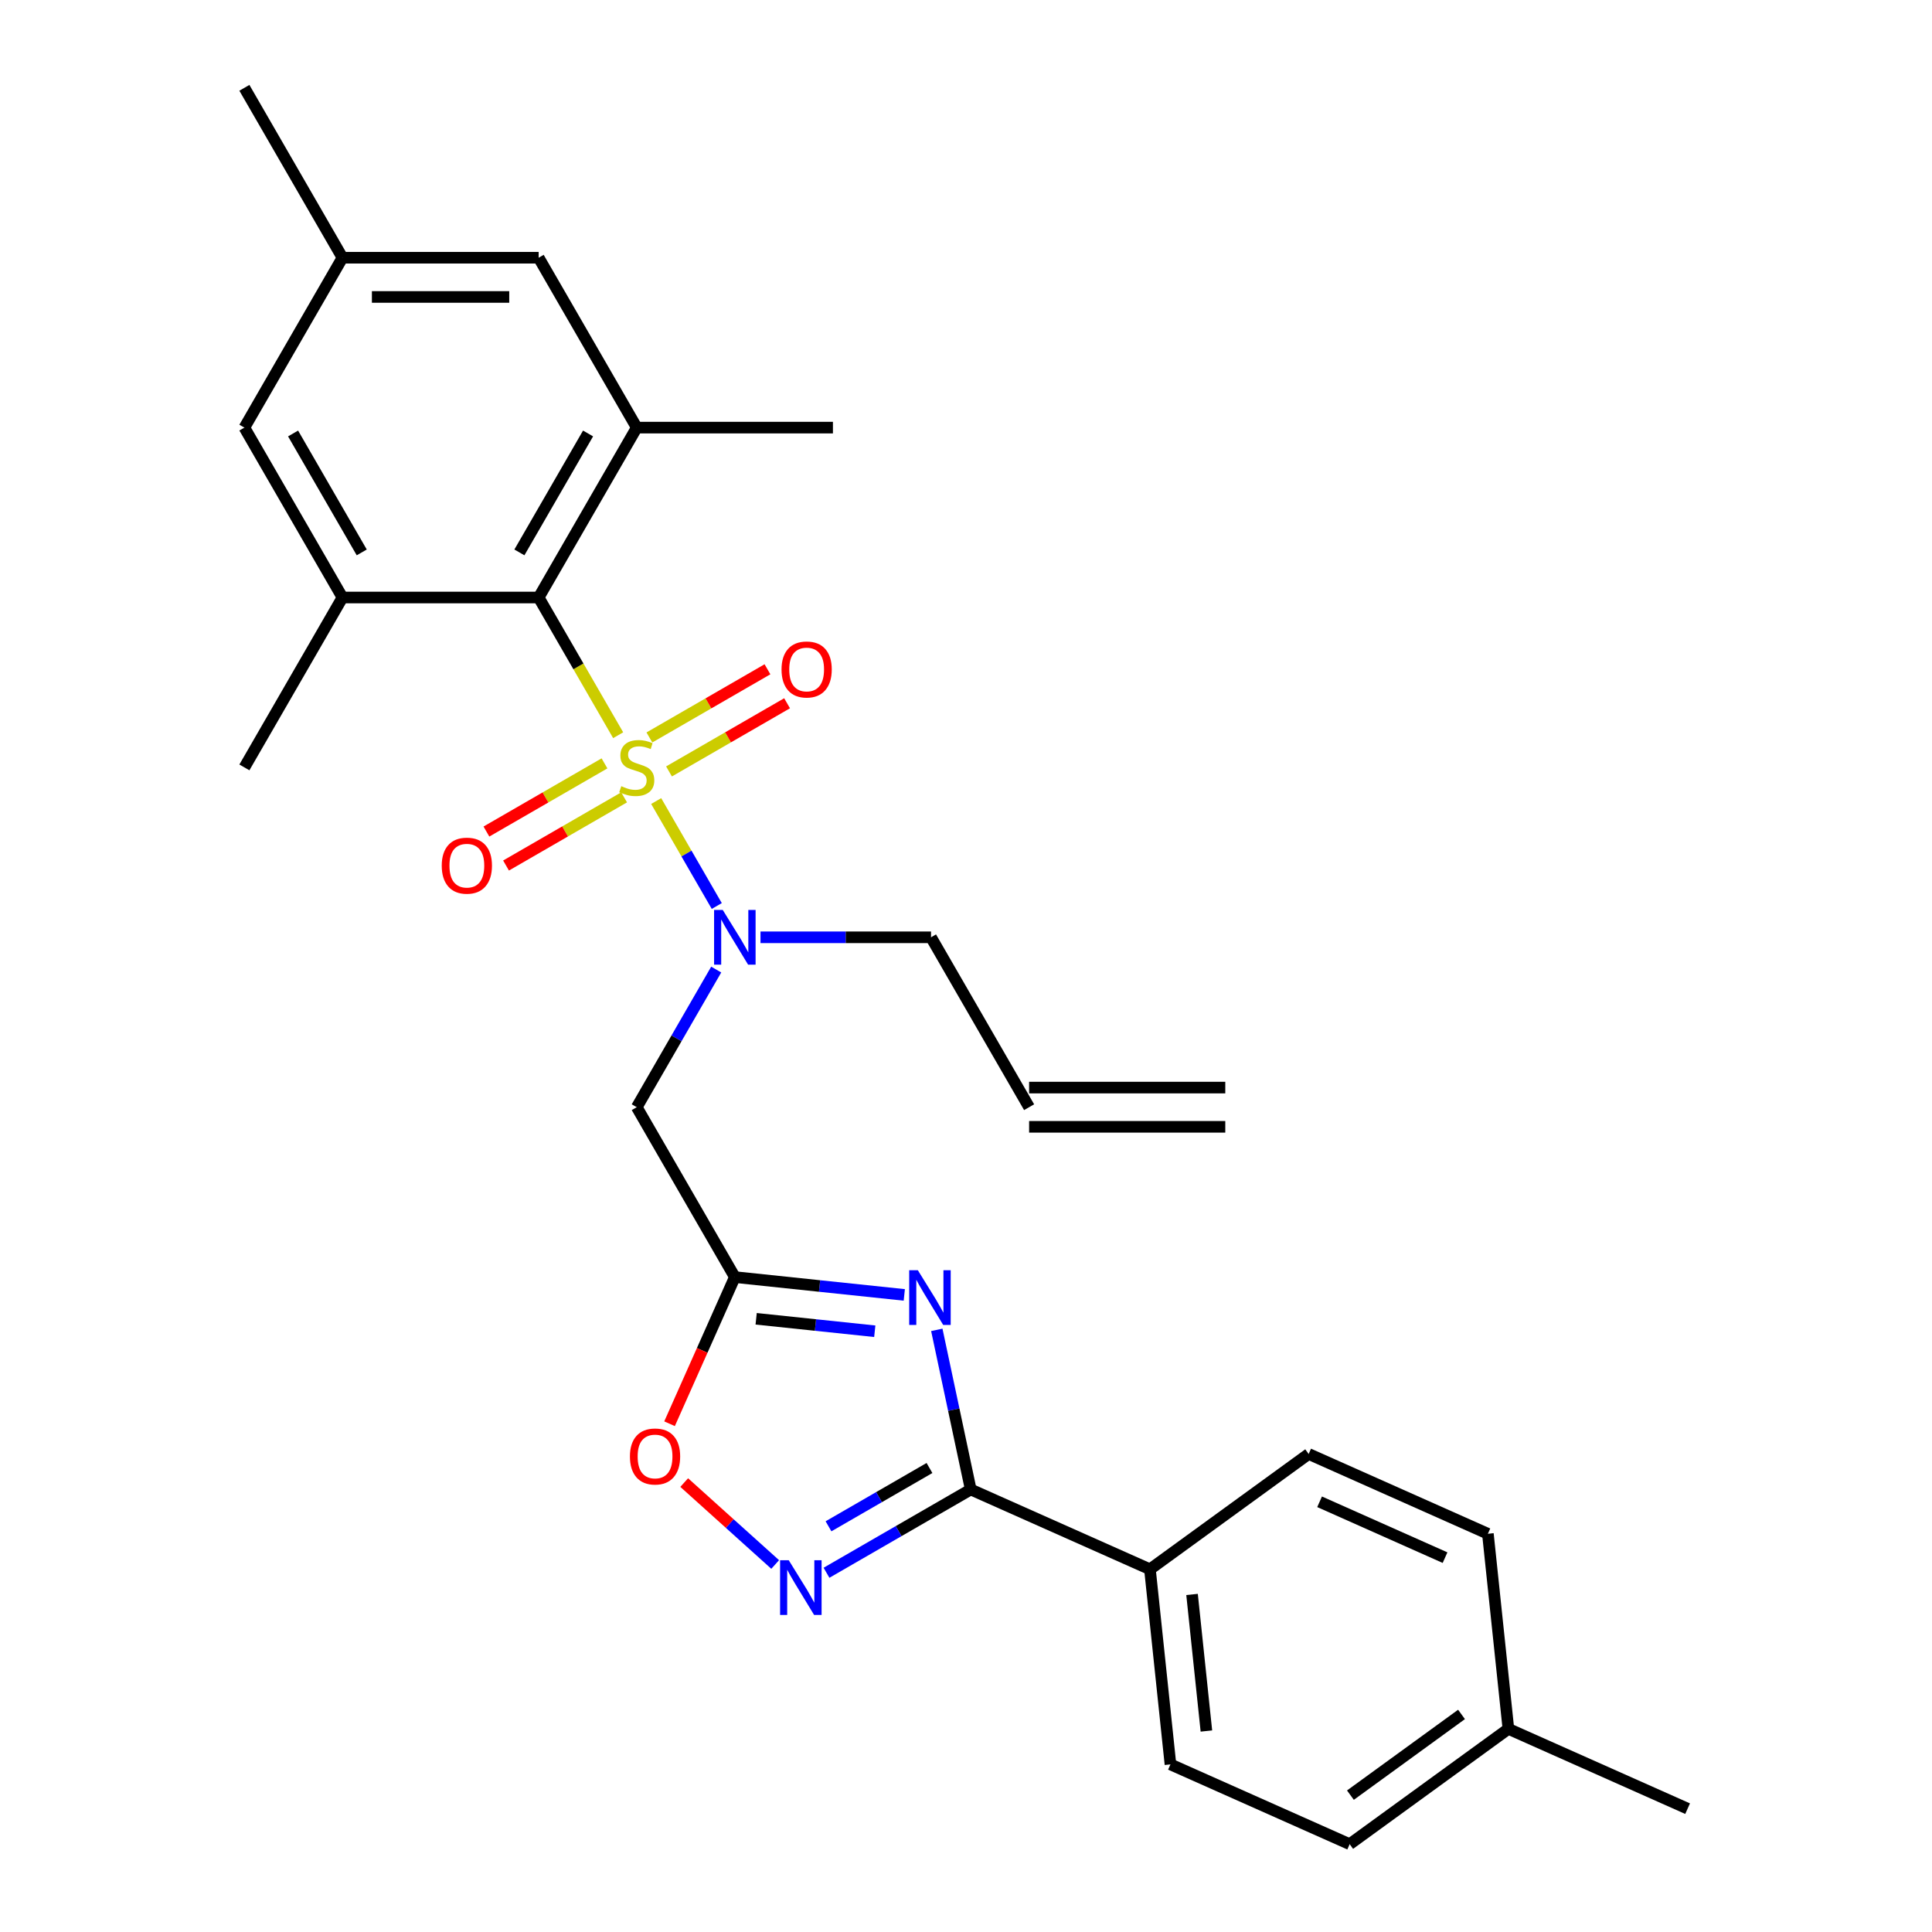 <?xml version='1.0' encoding='iso-8859-1'?>
<svg version='1.1' baseProfile='full'
              xmlns='http://www.w3.org/2000/svg'
                      xmlns:rdkit='http://www.rdkit.org/xml'
                      xmlns:xlink='http://www.w3.org/1999/xlink'
                  xml:space='preserve'
width='1000px' height='1000px' viewBox='0 0 1000 1000'>
<!-- END OF HEADER -->
<rect style='opacity:1.0;fill:#FFFFFF;stroke:none' width='1000' height='1000' x='0' y='0'> </rect>
<path class='bond-1' d='M 319.963,380.548 L 299.387,344.908' style='fill:none;fill-rule:evenodd;stroke:#CCCC00;stroke-width:6px;stroke-linecap:butt;stroke-linejoin:miter;stroke-opacity:1' />
<path class='bond-1' d='M 299.387,344.908 L 278.81,309.269' style='fill:none;fill-rule:evenodd;stroke:#000000;stroke-width:6px;stroke-linecap:butt;stroke-linejoin:miter;stroke-opacity:1' />
<path class='bond-5' d='M 339.638,414.625 L 355.32,441.787' style='fill:none;fill-rule:evenodd;stroke:#CCCC00;stroke-width:6px;stroke-linecap:butt;stroke-linejoin:miter;stroke-opacity:1' />
<path class='bond-5' d='M 355.32,441.787 L 371.002,468.949' style='fill:none;fill-rule:evenodd;stroke:#0000FF;stroke-width:6px;stroke-linecap:butt;stroke-linejoin:miter;stroke-opacity:1' />
<path class='bond-10' d='M 312.885,395.121 L 282.327,412.764' style='fill:none;fill-rule:evenodd;stroke:#CCCC00;stroke-width:6px;stroke-linecap:butt;stroke-linejoin:miter;stroke-opacity:1' />
<path class='bond-10' d='M 282.327,412.764 L 251.769,430.406' style='fill:none;fill-rule:evenodd;stroke:#FF0000;stroke-width:6px;stroke-linecap:butt;stroke-linejoin:miter;stroke-opacity:1' />
<path class='bond-10' d='M 323.04,412.708 L 292.482,430.351' style='fill:none;fill-rule:evenodd;stroke:#CCCC00;stroke-width:6px;stroke-linecap:butt;stroke-linejoin:miter;stroke-opacity:1' />
<path class='bond-10' d='M 292.482,430.351 L 261.923,447.994' style='fill:none;fill-rule:evenodd;stroke:#FF0000;stroke-width:6px;stroke-linecap:butt;stroke-linejoin:miter;stroke-opacity:1' />
<path class='bond-11' d='M 346.277,399.292 L 376.835,381.65' style='fill:none;fill-rule:evenodd;stroke:#CCCC00;stroke-width:6px;stroke-linecap:butt;stroke-linejoin:miter;stroke-opacity:1' />
<path class='bond-11' d='M 376.835,381.65 L 407.393,364.007' style='fill:none;fill-rule:evenodd;stroke:#FF0000;stroke-width:6px;stroke-linecap:butt;stroke-linejoin:miter;stroke-opacity:1' />
<path class='bond-11' d='M 336.123,381.705 L 366.681,364.062' style='fill:none;fill-rule:evenodd;stroke:#CCCC00;stroke-width:6px;stroke-linecap:butt;stroke-linejoin:miter;stroke-opacity:1' />
<path class='bond-11' d='M 366.681,364.062 L 397.239,346.419' style='fill:none;fill-rule:evenodd;stroke:#FF0000;stroke-width:6px;stroke-linecap:butt;stroke-linejoin:miter;stroke-opacity:1' />
<path class='bond-0' d='M 468.059,670.239 L 424.206,665.63' style='fill:none;fill-rule:evenodd;stroke:#0000FF;stroke-width:6px;stroke-linecap:butt;stroke-linejoin:miter;stroke-opacity:1' />
<path class='bond-0' d='M 424.206,665.63 L 380.352,661.021' style='fill:none;fill-rule:evenodd;stroke:#000000;stroke-width:6px;stroke-linecap:butt;stroke-linejoin:miter;stroke-opacity:1' />
<path class='bond-0' d='M 452.781,689.053 L 422.083,685.827' style='fill:none;fill-rule:evenodd;stroke:#0000FF;stroke-width:6px;stroke-linecap:butt;stroke-linejoin:miter;stroke-opacity:1' />
<path class='bond-0' d='M 422.083,685.827 L 391.385,682.601' style='fill:none;fill-rule:evenodd;stroke:#000000;stroke-width:6px;stroke-linecap:butt;stroke-linejoin:miter;stroke-opacity:1' />
<path class='bond-3' d='M 484.887,688.333 L 493.669,729.646' style='fill:none;fill-rule:evenodd;stroke:#0000FF;stroke-width:6px;stroke-linecap:butt;stroke-linejoin:miter;stroke-opacity:1' />
<path class='bond-3' d='M 493.669,729.646 L 502.45,770.958' style='fill:none;fill-rule:evenodd;stroke:#000000;stroke-width:6px;stroke-linecap:butt;stroke-linejoin:miter;stroke-opacity:1' />
<path class='bond-7' d='M 278.81,309.269 L 329.581,221.331' style='fill:none;fill-rule:evenodd;stroke:#000000;stroke-width:6px;stroke-linecap:butt;stroke-linejoin:miter;stroke-opacity:1' />
<path class='bond-7' d='M 268.838,285.924 L 304.378,224.367' style='fill:none;fill-rule:evenodd;stroke:#000000;stroke-width:6px;stroke-linecap:butt;stroke-linejoin:miter;stroke-opacity:1' />
<path class='bond-8' d='M 278.81,309.269 L 177.268,309.269' style='fill:none;fill-rule:evenodd;stroke:#000000;stroke-width:6px;stroke-linecap:butt;stroke-linejoin:miter;stroke-opacity:1' />
<path class='bond-2' d='M 380.352,661.021 L 329.581,573.083' style='fill:none;fill-rule:evenodd;stroke:#000000;stroke-width:6px;stroke-linecap:butt;stroke-linejoin:miter;stroke-opacity:1' />
<path class='bond-9' d='M 380.352,661.021 L 363.455,698.973' style='fill:none;fill-rule:evenodd;stroke:#000000;stroke-width:6px;stroke-linecap:butt;stroke-linejoin:miter;stroke-opacity:1' />
<path class='bond-9' d='M 363.455,698.973 L 346.557,736.925' style='fill:none;fill-rule:evenodd;stroke:#FF0000;stroke-width:6px;stroke-linecap:butt;stroke-linejoin:miter;stroke-opacity:1' />
<path class='bond-12' d='M 502.45,770.958 L 595.213,812.259' style='fill:none;fill-rule:evenodd;stroke:#000000;stroke-width:6px;stroke-linecap:butt;stroke-linejoin:miter;stroke-opacity:1' />
<path class='bond-29' d='M 502.45,770.958 L 465.12,792.51' style='fill:none;fill-rule:evenodd;stroke:#000000;stroke-width:6px;stroke-linecap:butt;stroke-linejoin:miter;stroke-opacity:1' />
<path class='bond-29' d='M 465.12,792.51 L 427.79,814.063' style='fill:none;fill-rule:evenodd;stroke:#0000FF;stroke-width:6px;stroke-linecap:butt;stroke-linejoin:miter;stroke-opacity:1' />
<path class='bond-29' d='M 481.097,759.836 L 454.966,774.923' style='fill:none;fill-rule:evenodd;stroke:#000000;stroke-width:6px;stroke-linecap:butt;stroke-linejoin:miter;stroke-opacity:1' />
<path class='bond-29' d='M 454.966,774.923 L 428.835,790.009' style='fill:none;fill-rule:evenodd;stroke:#0000FF;stroke-width:6px;stroke-linecap:butt;stroke-linejoin:miter;stroke-opacity:1' />
<path class='bond-4' d='M 401.233,809.773 L 377.688,788.573' style='fill:none;fill-rule:evenodd;stroke:#0000FF;stroke-width:6px;stroke-linecap:butt;stroke-linejoin:miter;stroke-opacity:1' />
<path class='bond-4' d='M 377.688,788.573 L 354.143,767.373' style='fill:none;fill-rule:evenodd;stroke:#FF0000;stroke-width:6px;stroke-linecap:butt;stroke-linejoin:miter;stroke-opacity:1' />
<path class='bond-6' d='M 370.711,501.843 L 350.146,537.463' style='fill:none;fill-rule:evenodd;stroke:#0000FF;stroke-width:6px;stroke-linecap:butt;stroke-linejoin:miter;stroke-opacity:1' />
<path class='bond-6' d='M 350.146,537.463 L 329.581,573.083' style='fill:none;fill-rule:evenodd;stroke:#000000;stroke-width:6px;stroke-linecap:butt;stroke-linejoin:miter;stroke-opacity:1' />
<path class='bond-20' d='M 393.631,485.145 L 437.763,485.145' style='fill:none;fill-rule:evenodd;stroke:#0000FF;stroke-width:6px;stroke-linecap:butt;stroke-linejoin:miter;stroke-opacity:1' />
<path class='bond-20' d='M 437.763,485.145 L 481.894,485.145' style='fill:none;fill-rule:evenodd;stroke:#000000;stroke-width:6px;stroke-linecap:butt;stroke-linejoin:miter;stroke-opacity:1' />
<path class='bond-14' d='M 329.581,221.331 L 278.81,133.393' style='fill:none;fill-rule:evenodd;stroke:#000000;stroke-width:6px;stroke-linecap:butt;stroke-linejoin:miter;stroke-opacity:1' />
<path class='bond-25' d='M 329.581,221.331 L 431.123,221.331' style='fill:none;fill-rule:evenodd;stroke:#000000;stroke-width:6px;stroke-linecap:butt;stroke-linejoin:miter;stroke-opacity:1' />
<path class='bond-13' d='M 177.268,309.269 L 126.497,221.331' style='fill:none;fill-rule:evenodd;stroke:#000000;stroke-width:6px;stroke-linecap:butt;stroke-linejoin:miter;stroke-opacity:1' />
<path class='bond-13' d='M 187.24,285.924 L 151.7,224.367' style='fill:none;fill-rule:evenodd;stroke:#000000;stroke-width:6px;stroke-linecap:butt;stroke-linejoin:miter;stroke-opacity:1' />
<path class='bond-24' d='M 177.268,309.269 L 126.497,397.207' style='fill:none;fill-rule:evenodd;stroke:#000000;stroke-width:6px;stroke-linecap:butt;stroke-linejoin:miter;stroke-opacity:1' />
<path class='bond-16' d='M 595.213,812.259 L 605.827,913.245' style='fill:none;fill-rule:evenodd;stroke:#000000;stroke-width:6px;stroke-linecap:butt;stroke-linejoin:miter;stroke-opacity:1' />
<path class='bond-16' d='M 617.002,825.284 L 624.432,895.974' style='fill:none;fill-rule:evenodd;stroke:#000000;stroke-width:6px;stroke-linecap:butt;stroke-linejoin:miter;stroke-opacity:1' />
<path class='bond-17' d='M 595.213,812.259 L 677.362,752.574' style='fill:none;fill-rule:evenodd;stroke:#000000;stroke-width:6px;stroke-linecap:butt;stroke-linejoin:miter;stroke-opacity:1' />
<path class='bond-15' d='M 126.497,221.331 L 177.268,133.393' style='fill:none;fill-rule:evenodd;stroke:#000000;stroke-width:6px;stroke-linecap:butt;stroke-linejoin:miter;stroke-opacity:1' />
<path class='bond-28' d='M 278.81,133.393 L 177.268,133.393' style='fill:none;fill-rule:evenodd;stroke:#000000;stroke-width:6px;stroke-linecap:butt;stroke-linejoin:miter;stroke-opacity:1' />
<path class='bond-28' d='M 263.579,153.701 L 192.499,153.701' style='fill:none;fill-rule:evenodd;stroke:#000000;stroke-width:6px;stroke-linecap:butt;stroke-linejoin:miter;stroke-opacity:1' />
<path class='bond-26' d='M 177.268,133.393 L 126.497,45.455' style='fill:none;fill-rule:evenodd;stroke:#000000;stroke-width:6px;stroke-linecap:butt;stroke-linejoin:miter;stroke-opacity:1' />
<path class='bond-21' d='M 605.827,913.245 L 698.59,954.545' style='fill:none;fill-rule:evenodd;stroke:#000000;stroke-width:6px;stroke-linecap:butt;stroke-linejoin:miter;stroke-opacity:1' />
<path class='bond-22' d='M 677.362,752.574 L 770.126,793.875' style='fill:none;fill-rule:evenodd;stroke:#000000;stroke-width:6px;stroke-linecap:butt;stroke-linejoin:miter;stroke-opacity:1' />
<path class='bond-22' d='M 683.017,777.322 L 747.951,806.232' style='fill:none;fill-rule:evenodd;stroke:#000000;stroke-width:6px;stroke-linecap:butt;stroke-linejoin:miter;stroke-opacity:1' />
<path class='bond-18' d='M 532.665,573.083 L 481.894,485.145' style='fill:none;fill-rule:evenodd;stroke:#000000;stroke-width:6px;stroke-linecap:butt;stroke-linejoin:miter;stroke-opacity:1' />
<path class='bond-19' d='M 532.665,583.237 L 634.207,583.237' style='fill:none;fill-rule:evenodd;stroke:#000000;stroke-width:6px;stroke-linecap:butt;stroke-linejoin:miter;stroke-opacity:1' />
<path class='bond-19' d='M 532.665,562.928 L 634.207,562.928' style='fill:none;fill-rule:evenodd;stroke:#000000;stroke-width:6px;stroke-linecap:butt;stroke-linejoin:miter;stroke-opacity:1' />
<path class='bond-30' d='M 698.59,954.545 L 780.74,894.861' style='fill:none;fill-rule:evenodd;stroke:#000000;stroke-width:6px;stroke-linecap:butt;stroke-linejoin:miter;stroke-opacity:1' />
<path class='bond-30' d='M 698.976,929.163 L 756.48,887.383' style='fill:none;fill-rule:evenodd;stroke:#000000;stroke-width:6px;stroke-linecap:butt;stroke-linejoin:miter;stroke-opacity:1' />
<path class='bond-23' d='M 770.126,793.875 L 780.74,894.861' style='fill:none;fill-rule:evenodd;stroke:#000000;stroke-width:6px;stroke-linecap:butt;stroke-linejoin:miter;stroke-opacity:1' />
<path class='bond-27' d='M 780.74,894.861 L 873.503,936.161' style='fill:none;fill-rule:evenodd;stroke:#000000;stroke-width:6px;stroke-linecap:butt;stroke-linejoin:miter;stroke-opacity:1' />
<path  class='atom-0' d='M 321.581 406.927
Q 321.901 407.047, 323.221 407.607
Q 324.541 408.167, 325.981 408.527
Q 327.461 408.847, 328.901 408.847
Q 331.581 408.847, 333.141 407.567
Q 334.701 406.247, 334.701 403.967
Q 334.701 402.407, 333.901 401.447
Q 333.141 400.487, 331.941 399.967
Q 330.741 399.447, 328.741 398.847
Q 326.221 398.087, 324.701 397.367
Q 323.221 396.647, 322.141 395.127
Q 321.101 393.607, 321.101 391.047
Q 321.101 387.487, 323.501 385.287
Q 325.941 383.087, 330.741 383.087
Q 334.021 383.087, 337.741 384.647
L 336.821 387.727
Q 333.421 386.327, 330.861 386.327
Q 328.101 386.327, 326.581 387.487
Q 325.061 388.607, 325.101 390.567
Q 325.101 392.087, 325.861 393.007
Q 326.661 393.927, 327.781 394.447
Q 328.941 394.967, 330.861 395.567
Q 333.421 396.367, 334.941 397.167
Q 336.461 397.967, 337.541 399.607
Q 338.661 401.207, 338.661 403.967
Q 338.661 407.887, 336.021 410.007
Q 333.421 412.087, 329.061 412.087
Q 326.541 412.087, 324.621 411.527
Q 322.741 411.007, 320.501 410.087
L 321.581 406.927
' fill='#CCCC00'/>
<path  class='atom-1' d='M 475.078 657.475
L 484.358 672.475
Q 485.278 673.955, 486.758 676.635
Q 488.238 679.315, 488.318 679.475
L 488.318 657.475
L 492.078 657.475
L 492.078 685.795
L 488.198 685.795
L 478.238 669.395
Q 477.078 667.475, 475.838 665.275
Q 474.638 663.075, 474.278 662.395
L 474.278 685.795
L 470.598 685.795
L 470.598 657.475
L 475.078 657.475
' fill='#0000FF'/>
<path  class='atom-5' d='M 408.252 807.569
L 417.532 822.569
Q 418.452 824.049, 419.932 826.729
Q 421.412 829.409, 421.492 829.569
L 421.492 807.569
L 425.252 807.569
L 425.252 835.889
L 421.372 835.889
L 411.412 819.489
Q 410.252 817.569, 409.012 815.369
Q 407.812 813.169, 407.452 812.489
L 407.452 835.889
L 403.772 835.889
L 403.772 807.569
L 408.252 807.569
' fill='#0000FF'/>
<path  class='atom-6' d='M 374.092 470.985
L 383.372 485.985
Q 384.292 487.465, 385.772 490.145
Q 387.252 492.825, 387.332 492.985
L 387.332 470.985
L 391.092 470.985
L 391.092 499.305
L 387.212 499.305
L 377.252 482.905
Q 376.092 480.985, 374.852 478.785
Q 373.652 476.585, 373.292 475.905
L 373.292 499.305
L 369.612 499.305
L 369.612 470.985
L 374.092 470.985
' fill='#0000FF'/>
<path  class='atom-10' d='M 326.051 753.864
Q 326.051 747.064, 329.411 743.264
Q 332.771 739.464, 339.051 739.464
Q 345.331 739.464, 348.691 743.264
Q 352.051 747.064, 352.051 753.864
Q 352.051 760.744, 348.651 764.664
Q 345.251 768.544, 339.051 768.544
Q 332.811 768.544, 329.411 764.664
Q 326.051 760.784, 326.051 753.864
M 339.051 765.344
Q 343.371 765.344, 345.691 762.464
Q 348.051 759.544, 348.051 753.864
Q 348.051 748.304, 345.691 745.504
Q 343.371 742.664, 339.051 742.664
Q 334.731 742.664, 332.371 745.464
Q 330.051 748.264, 330.051 753.864
Q 330.051 759.584, 332.371 762.464
Q 334.731 765.344, 339.051 765.344
' fill='#FF0000'/>
<path  class='atom-11' d='M 228.643 448.058
Q 228.643 441.258, 232.003 437.458
Q 235.363 433.658, 241.643 433.658
Q 247.923 433.658, 251.283 437.458
Q 254.643 441.258, 254.643 448.058
Q 254.643 454.938, 251.243 458.858
Q 247.843 462.738, 241.643 462.738
Q 235.403 462.738, 232.003 458.858
Q 228.643 454.978, 228.643 448.058
M 241.643 459.538
Q 245.963 459.538, 248.283 456.658
Q 250.643 453.738, 250.643 448.058
Q 250.643 442.498, 248.283 439.698
Q 245.963 436.858, 241.643 436.858
Q 237.323 436.858, 234.963 439.658
Q 232.643 442.458, 232.643 448.058
Q 232.643 453.778, 234.963 456.658
Q 237.323 459.538, 241.643 459.538
' fill='#FF0000'/>
<path  class='atom-12' d='M 404.519 346.516
Q 404.519 339.716, 407.879 335.916
Q 411.239 332.116, 417.519 332.116
Q 423.799 332.116, 427.159 335.916
Q 430.519 339.716, 430.519 346.516
Q 430.519 353.396, 427.119 357.316
Q 423.719 361.196, 417.519 361.196
Q 411.279 361.196, 407.879 357.316
Q 404.519 353.436, 404.519 346.516
M 417.519 357.996
Q 421.839 357.996, 424.159 355.116
Q 426.519 352.196, 426.519 346.516
Q 426.519 340.956, 424.159 338.156
Q 421.839 335.316, 417.519 335.316
Q 413.199 335.316, 410.839 338.116
Q 408.519 340.916, 408.519 346.516
Q 408.519 352.236, 410.839 355.116
Q 413.199 357.996, 417.519 357.996
' fill='#FF0000'/>
</svg>
